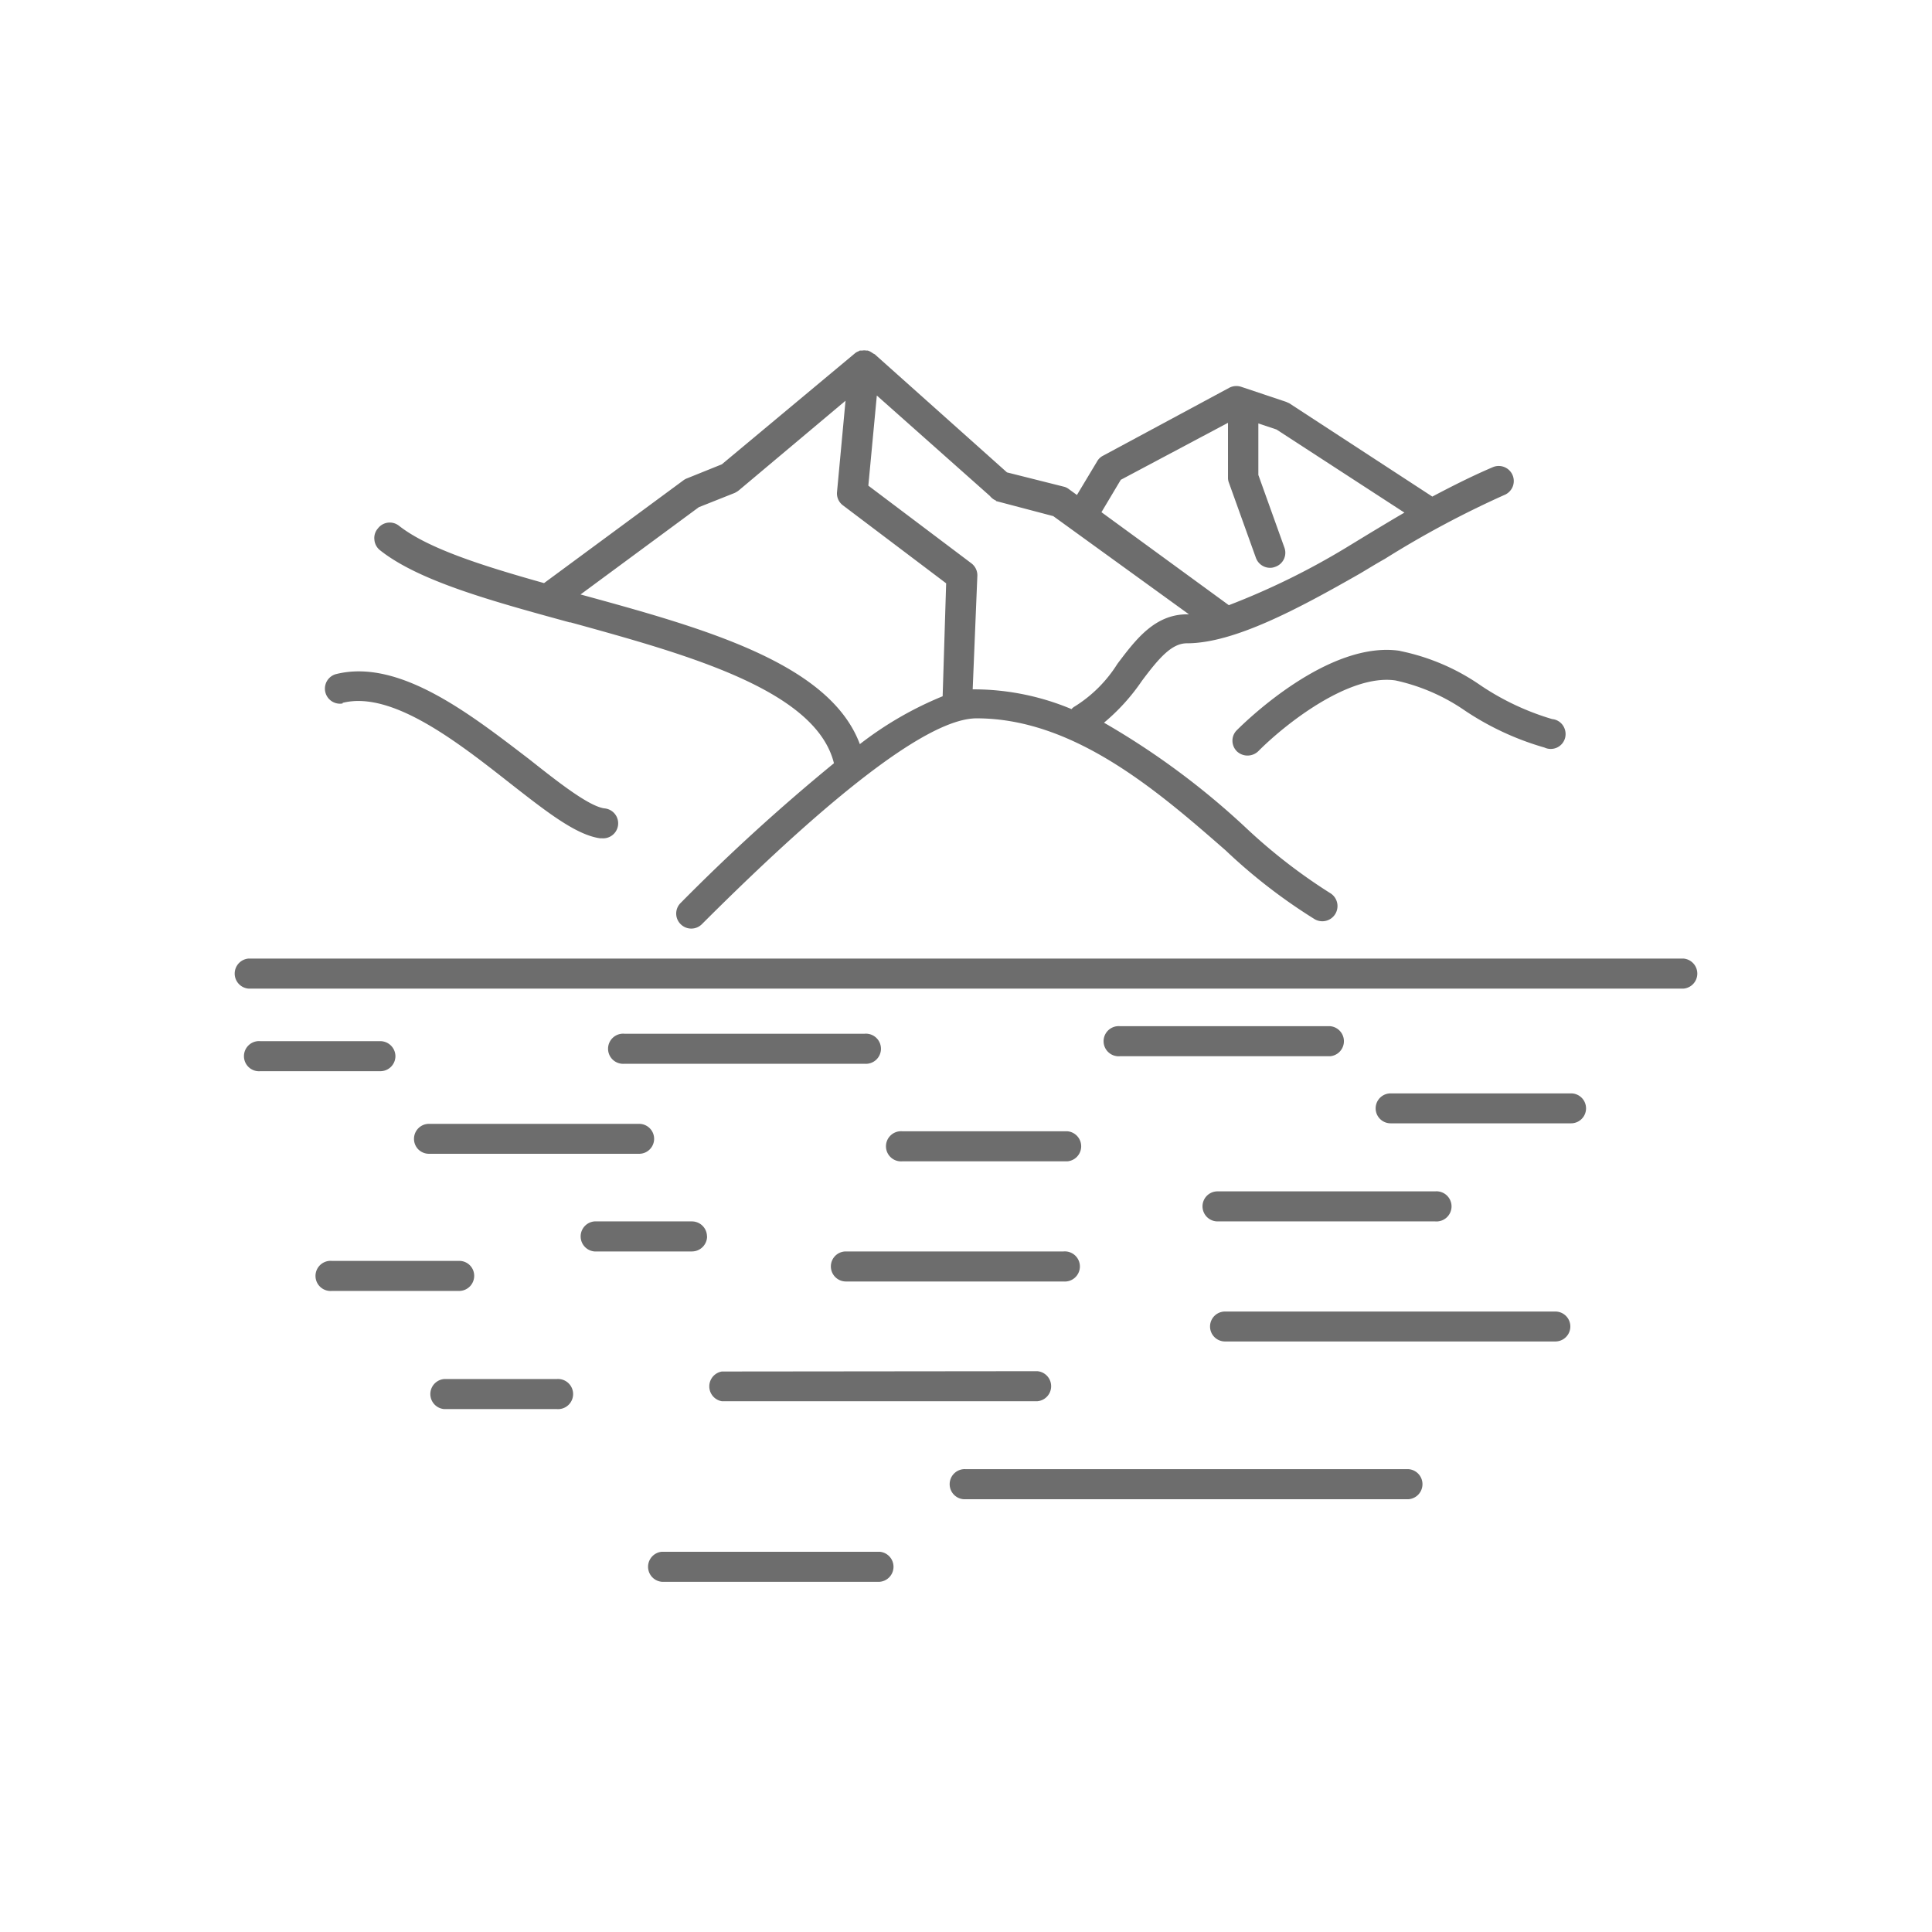<svg id="Layer_1" data-name="Layer 1" xmlns="http://www.w3.org/2000/svg" viewBox="0 0 182 182"><defs><style>.cls-1{fill:#6d6d6d;}</style></defs><path class="cls-1" d="M125.3,96.67H105.5a1.42,1.42,0,1,0,0,2.83h19.8a1.42,1.42,0,0,0,0-2.83Z"/><path class="cls-1" d="M82.87,146.18H62.35a1.42,1.42,0,0,0,0,2.83H82.87a1.42,1.42,0,0,0,0-2.83Z"/><path class="cls-1" d="M52.45,129.91H41.84a1.42,1.42,0,0,0,0,2.83H52.45a1.42,1.42,0,1,0,0-2.83Z"/><path class="cls-1" d="M81.45,97.38H58.82a1.42,1.42,0,1,0,0,2.83H81.45a1.42,1.42,0,1,0,0-2.83Z"/><path class="cls-1" d="M147.93,103H131a1.41,1.41,0,1,0,0,2.82h17a1.41,1.41,0,1,0,0-2.82Z"/><path class="cls-1" d="M44.67,120.19a1.4,1.4,0,0,0-1.41-1.41h-12a1.42,1.42,0,1,0,0,2.83h12a1.42,1.42,0,0,0,1.41-1.42Z"/><path class="cls-1" d="M100.55,109.4a1.42,1.42,0,0,0,0-2.83H85a1.42,1.42,0,1,0,0,2.83Z"/><path class="cls-1" d="M37.25,99.5a1.43,1.43,0,0,0-1.42-1.42H24.52a1.42,1.42,0,1,0,0,2.83H35.83a1.42,1.42,0,0,0,1.42-1.41Z"/><path class="cls-1" d="M113.28,113.64a1.42,1.42,0,0,0,1.41,1.42H135.2a1.42,1.42,0,1,0,0-2.83H114.69a1.41,1.41,0,0,0-1.41,1.41Z"/><path class="cls-1" d="M68,129.2A1.42,1.42,0,0,0,68,132H97.72a1.42,1.42,0,0,0,0-2.83Z"/><path class="cls-1" d="M78.27,119.3a1.42,1.42,0,0,0,1.41,1.42h20.51a1.42,1.42,0,1,0,0-2.83H79.68a1.41,1.41,0,0,0-1.41,1.41Z"/><path class="cls-1" d="M146.52,123.55H115.4a1.41,1.41,0,1,0,0,2.82h31.12a1.41,1.41,0,1,0,0-2.82Z"/><path class="cls-1" d="M132.7,138.4H91a1.42,1.42,0,1,0,0,2.83h41.7a1.42,1.42,0,0,0,0-2.83Z"/><path class="cls-1" d="M39,107.28a1.41,1.41,0,0,0,.41,1,1.43,1.43,0,0,0,1,.41h19.8a1.41,1.41,0,1,0,0-2.82H40.43A1.41,1.41,0,0,0,39,107.28Z"/><path class="cls-1" d="M66.6,116.47a1.42,1.42,0,0,0-1.42-1.41H56a1.42,1.42,0,0,0,0,2.83h9.19a1.43,1.43,0,0,0,1.42-1.42Z"/><path class="cls-1" d="M53.71,58.62c10.86,3,23.14,6.34,24.85,13.28h0A185.39,185.39,0,0,0,64.12,85.06a1.4,1.4,0,0,0,0,2,1.41,1.41,0,0,0,2,0C79,74.19,87.7,67.67,92,67.67c9.2,0,17.12,6.9,23.47,12.45a52.16,52.16,0,0,0,8.39,6.48,1.43,1.43,0,1,0,1.41-2.49A52.37,52.37,0,0,1,117.39,78,72.71,72.71,0,0,0,104,68.08a19.1,19.1,0,0,0,3.57-3.94c1.65-2.21,2.83-3.54,4.24-3.54,4.43,0,10.47-3.24,16.27-6.55.65-.38,1.41-.86,2.39-1.41a91.75,91.75,0,0,1,11.22-6,1.44,1.44,0,0,0,.8-.77,1.43,1.43,0,0,0,0-1.11,1.42,1.42,0,0,0-1.91-.73c-1.92.82-3.8,1.77-5.65,2.75L121.47,38l-.33-.15-4.24-1.42h0a1.45,1.45,0,0,0-1.1.1l-11.89,6.4a1.31,1.31,0,0,0-.55.52l-1.91,3.18-.77-.56h0a1.23,1.23,0,0,0-.49-.23L94.86,44.5,82.4,33.37l-.16-.08a1.37,1.37,0,0,0-.2-.13,1.09,1.09,0,0,0-.31-.14h-.15a.92.92,0,0,0-.33,0H81l-.14.08a1.09,1.09,0,0,0-.33.19L68,43.74,64.7,45.07a1.34,1.34,0,0,0-.31.17L51.25,54.93c-5.76-1.62-10.9-3.24-13.65-5.39a1.4,1.4,0,0,0-2,.24,1.36,1.36,0,0,0-.33,1.07,1.4,1.4,0,0,0,.55,1c3.68,2.91,10.58,4.79,17.88,6.79ZM105.58,45.2l10.1-5.37V45h0a1.28,1.28,0,0,0,.09.48l2.54,7.07h0a1.42,1.42,0,0,0,1.33.94,1.28,1.28,0,0,0,.48-.09A1.4,1.4,0,0,0,121,51.6l-2.46-6.86V39.89l1.71.57,12.05,7.83c-1.16.67-2.24,1.33-3.21,1.91l-2.33,1.42h0a69,69,0,0,1-11,5.39l-12-8.76Zm-11.75,2,5.39,1.42L112,57.87h-.16c-3.07,0-4.85,2.38-6.58,4.67h0a12.61,12.61,0,0,1-4,4,1.14,1.14,0,0,0-.32.26A23.89,23.89,0,0,0,92,64.94h-.37l.44-10.71a1.42,1.42,0,0,0-.57-1.17L81.8,45.75l.8-8.49,10.65,9.46h0a1.49,1.49,0,0,0,.58.44Zm-28,.58,3.37-1.34a2.14,2.14,0,0,0,.38-.23l10.07-8.46-.8,8.59a1.4,1.4,0,0,0,.55,1.26l9.73,7.35-.33,10.64A33.14,33.14,0,0,0,81,70.1C78.14,62.44,66.23,59.16,54.69,56Z"/><path class="cls-1" d="M131.87,61.31c-6.69-1-14.48,6.6-15.35,7.47h0a1.38,1.38,0,0,0-.42,1,1.42,1.42,0,0,0,.42,1,1.46,1.46,0,0,0,2,0c2.57-2.59,8.58-7.32,12.94-6.68A18.37,18.37,0,0,1,138,66.94a26.63,26.63,0,0,0,7.49,3.48,1.41,1.41,0,0,0,1.19,0,1.4,1.4,0,0,0,.76-.92,1.45,1.45,0,0,0-.22-1.18,1.38,1.38,0,0,0-1-.58,24.46,24.46,0,0,1-6.72-3.16,20.45,20.45,0,0,0-7.58-3.25Z"/><path class="cls-1" d="M32.28,66.21c4.64-1.16,10.81,3.68,15.76,7.57,3.48,2.72,6.22,4.87,8.49,5.19h.19a1.41,1.41,0,1,0,.2-2.82c-1.48-.22-4.34-2.47-7.07-4.63-5.53-4.23-12.28-9.55-18.26-8a1.42,1.42,0,0,0,.68,2.75Z"/><path class="cls-1" d="M158.59,90.3H23.41a1.42,1.42,0,0,0,0,2.83H158.59a1.42,1.42,0,0,0,0-2.83Z"/></svg>